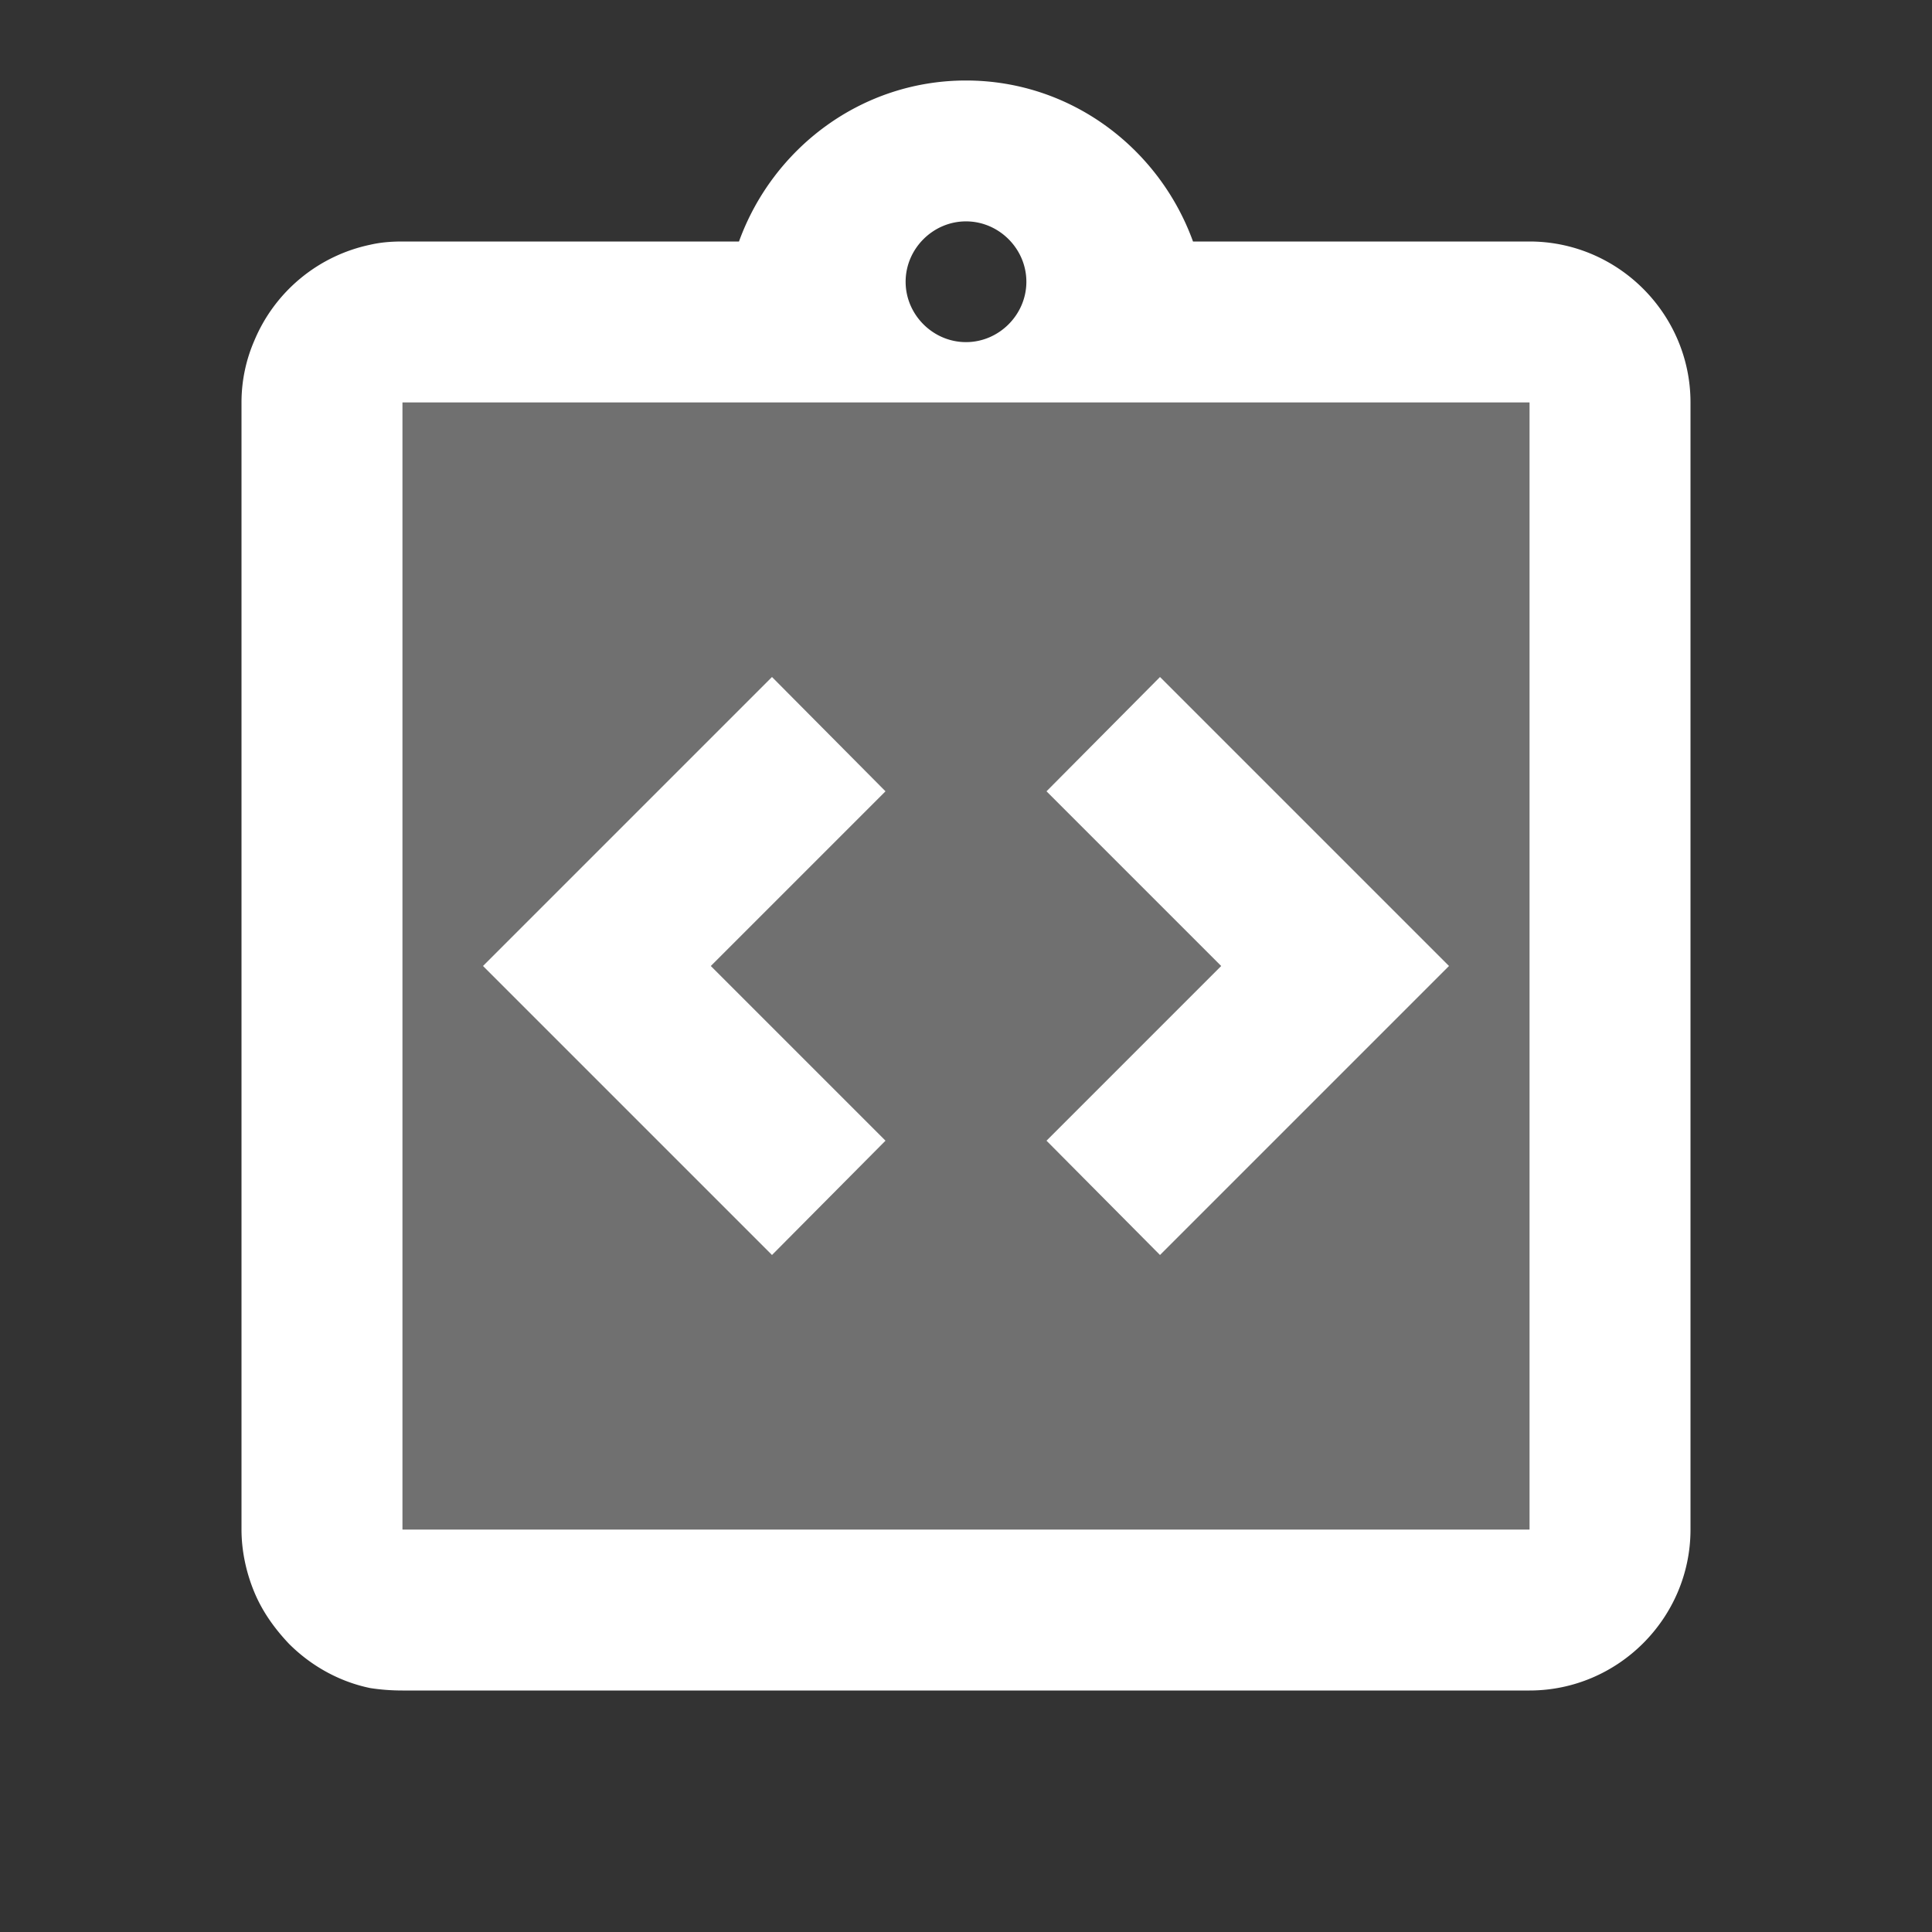 <svg width="24" height="24" fill="none" xmlns="http://www.w3.org/2000/svg"><rect width="100%" height="100%" fill="#333333" stroke="none"/><g clip-path="url(#clip0_3300_7335)" fill="#fff"><path d="M11 14.17L8.83 12 11 9.83 9.59 8.41 6 12l3.59 3.59L11 14.17zM14.41 15.59L18 12l-3.59-3.59L13 9.83 15.17 12 13 14.17l1.41 1.42z"/><path d="M19 3h-4.18C14.4 1.84 13.3 1 12 1c-1.3 0-2.4.84-2.82 2H5c-.14 0-.27.01-.4.04a2.008 2.008 0 00-1.44 1.19c-.1.23-.16.49-.16.77v14c0 .27.06.54.16.78s.25.45.43.64c.27.27.62.47 1.01.55.13.02.26.03.4.03h14c1.1 0 2-.9 2-2V5c0-1.1-.9-2-2-2zm-7-.25c.41 0 .75.34.75.75s-.34.75-.75.75-.75-.34-.75-.75.34-.75.75-.75zM19 19H5V5h14v14z"/><path opacity=".3" d="M19 5H5v14h14V5z"/></g><defs><clipPath id="clip0_3300_7335"><path fill="#fff" d="M0 0h24v24H0z"/></clipPath></defs></svg>